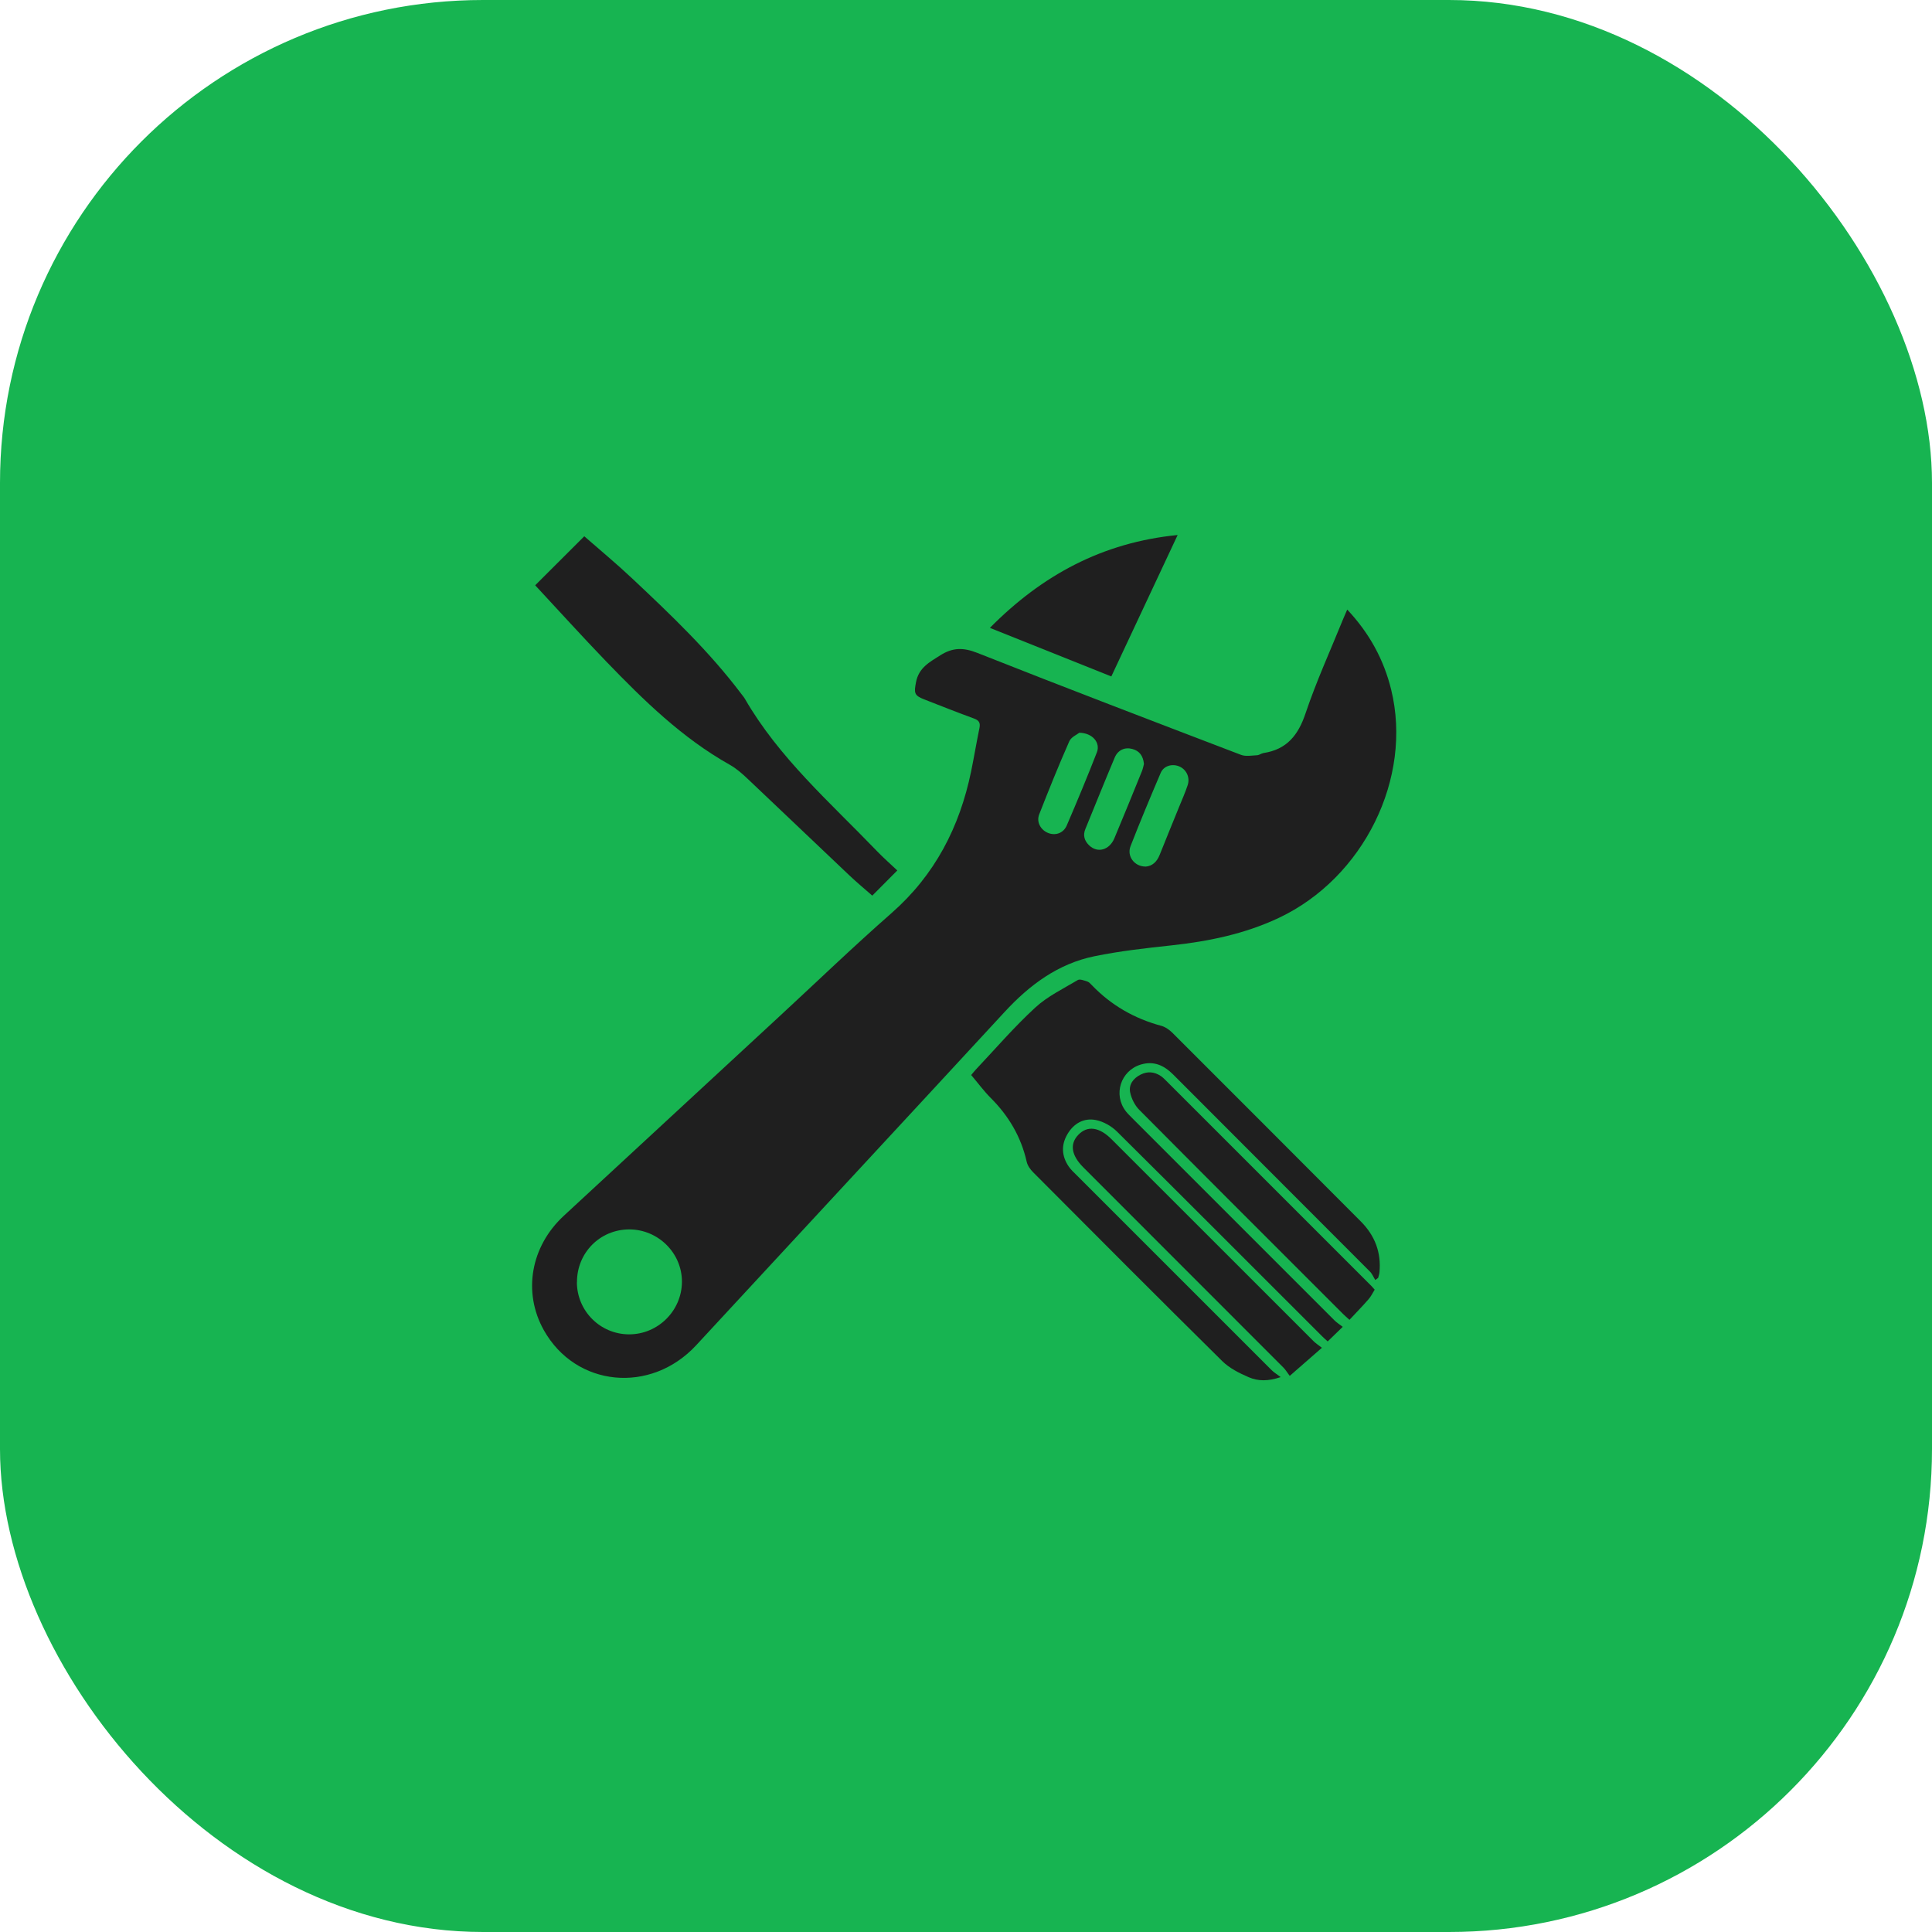 <svg width="64" height="64" viewBox="0 0 64 64" fill="none" xmlns="http://www.w3.org/2000/svg">
<g clip-path="url(#clip0_1_2604)">
<g clip-path="url(#clip1_1_2604)">
<g clip-path="url(#clip2_1_2604)">
<path d="M64 0H0V64H64V0Z" fill="#17B451"/>
<path d="M44.631 20.196C45.362 20.973 45.839 21.848 46.084 22.844C46.803 25.78 45.171 29.082 42.361 30.407C41.229 30.94 40.03 31.185 38.795 31.318C37.945 31.41 37.09 31.505 36.254 31.677C35.049 31.924 34.104 32.628 33.279 33.522C29.879 37.206 26.468 40.879 23.065 44.56C21.557 46.191 19.068 45.948 18.013 44.06C17.315 42.81 17.577 41.293 18.674 40.277C21.061 38.069 23.447 35.863 25.834 33.655C27.065 32.517 28.274 31.352 29.535 30.246C30.97 28.985 31.788 27.4 32.169 25.557C32.267 25.078 32.347 24.595 32.446 24.116C32.48 23.946 32.433 23.864 32.265 23.802C31.709 23.598 31.157 23.381 30.605 23.164C30.28 23.038 30.278 22.947 30.343 22.602C30.435 22.12 30.785 21.938 31.148 21.708C31.563 21.446 31.913 21.446 32.37 21.626C35.275 22.776 38.192 23.89 41.109 25.005C41.265 25.065 41.465 25.027 41.644 25.018C41.714 25.014 41.783 24.958 41.856 24.945C42.63 24.827 43.008 24.35 43.25 23.624C43.607 22.565 44.073 21.543 44.494 20.505C44.533 20.413 44.573 20.32 44.627 20.196H44.631ZM19.11 42.477C19.115 43.43 19.884 44.199 20.837 44.202C21.796 44.204 22.584 43.422 22.59 42.464C22.595 41.51 21.802 40.724 20.842 40.726C19.873 40.728 19.108 41.504 19.113 42.477H19.11ZM37.895 25.306C37.867 25.035 37.743 24.872 37.508 24.81C37.261 24.743 37.034 24.844 36.928 25.091C36.596 25.879 36.278 26.672 35.953 27.465C35.867 27.675 35.925 27.855 36.08 28.004C36.357 28.27 36.75 28.163 36.916 27.767C37.225 27.031 37.526 26.29 37.826 25.551C37.861 25.465 37.878 25.372 37.895 25.308V25.306ZM35.754 24.273C35.683 24.331 35.483 24.414 35.421 24.558C35.068 25.357 34.742 26.167 34.424 26.979C34.325 27.235 34.478 27.499 34.727 27.596C34.967 27.688 35.229 27.6 35.339 27.342C35.683 26.541 36.02 25.733 36.336 24.921C36.458 24.608 36.198 24.281 35.754 24.273ZM37.947 28.708C38.174 28.691 38.325 28.547 38.417 28.315C38.626 27.791 38.84 27.269 39.053 26.745C39.152 26.5 39.261 26.259 39.343 26.01C39.431 25.746 39.294 25.478 39.051 25.383C38.817 25.293 38.548 25.372 38.449 25.604C38.106 26.408 37.768 27.215 37.45 28.032C37.322 28.364 37.579 28.706 37.947 28.706V28.708Z" fill="#1F1F1F"/>
<path d="M44.478 43.955C44.282 44.146 44.141 44.282 43.982 44.436C43.908 44.37 43.833 44.305 43.765 44.234C41.511 41.983 39.262 39.726 37 37.483C36.818 37.303 36.554 37.153 36.304 37.103C35.901 37.022 35.563 37.219 35.357 37.576C35.149 37.932 35.168 38.297 35.402 38.641C35.475 38.748 35.574 38.841 35.669 38.933C37.821 41.088 39.973 43.24 42.126 45.39C42.199 45.463 42.291 45.517 42.424 45.618C42.01 45.76 41.672 45.755 41.365 45.622C41.052 45.487 40.725 45.323 40.487 45.087C38.388 43.014 36.307 40.924 34.225 38.834C34.131 38.74 34.038 38.611 34.01 38.482C33.824 37.66 33.417 36.97 32.825 36.377C32.593 36.145 32.397 35.877 32.172 35.612C32.223 35.552 32.266 35.494 32.316 35.441C32.969 34.749 33.592 34.023 34.29 33.381C34.696 33.005 35.22 32.754 35.701 32.466C35.772 32.423 35.913 32.481 36.017 32.513C36.075 32.532 36.124 32.588 36.169 32.635C36.809 33.301 37.578 33.742 38.47 33.982C38.605 34.019 38.74 34.115 38.843 34.218C40.925 36.295 43 38.379 45.077 40.46C45.545 40.929 45.76 41.489 45.696 42.151C45.689 42.213 45.668 42.271 45.653 42.331C45.62 42.355 45.59 42.379 45.558 42.402C45.498 42.306 45.455 42.194 45.376 42.117C43.206 39.941 41.032 37.769 38.863 35.595C38.56 35.292 38.223 35.136 37.793 35.264C37.121 35.466 36.867 36.263 37.297 36.815C37.361 36.897 37.437 36.968 37.51 37.043C39.741 39.277 41.973 41.509 44.207 43.74C44.28 43.813 44.37 43.869 44.482 43.955H44.478Z" fill="#1F1F1F"/>
<path d="M17.731 19.386C18.275 18.843 18.801 18.317 19.355 17.765C19.875 18.22 20.427 18.677 20.947 19.167C22.225 20.368 23.494 21.577 24.555 22.984C24.594 23.038 24.639 23.087 24.672 23.143C25.804 25.106 27.5 26.582 29.045 28.189C29.266 28.419 29.509 28.631 29.724 28.835C29.425 29.134 29.135 29.426 28.895 29.669C28.652 29.454 28.383 29.233 28.132 28.994C27.009 27.933 25.894 26.863 24.77 25.802C24.586 25.628 24.39 25.454 24.171 25.332C22.596 24.447 21.325 23.201 20.088 21.919C19.284 21.085 18.509 20.226 17.733 19.393L17.731 19.386Z" fill="#1F1F1F"/>
<path d="M39.011 17.723C38.266 19.312 37.549 20.842 36.814 22.408C35.482 21.875 34.163 21.349 32.791 20.799C34.522 19.05 36.52 17.97 39.011 17.723Z" fill="#1F1F1F"/>
<path d="M43.789 44.648C43.411 44.979 43.089 45.26 42.724 45.578C42.631 45.453 42.582 45.37 42.515 45.303C40.307 43.091 38.097 40.88 35.886 38.67C35.487 38.269 35.429 37.893 35.723 37.59C36.024 37.278 36.415 37.332 36.823 37.74C39.053 39.97 41.284 42.201 43.516 44.431C43.583 44.498 43.664 44.549 43.791 44.648H43.789Z" fill="#1F1F1F"/>
<path d="M45.538 42.722C45.468 42.836 45.414 42.95 45.334 43.04C45.137 43.266 44.926 43.483 44.703 43.721C44.621 43.648 44.552 43.588 44.49 43.526C42.237 41.275 39.983 39.024 37.739 36.764C37.591 36.616 37.481 36.392 37.438 36.188C37.384 35.926 37.545 35.718 37.784 35.598C38.012 35.482 38.242 35.503 38.454 35.645C38.516 35.686 38.57 35.742 38.624 35.795C40.896 38.068 43.169 40.34 45.442 42.613C45.468 42.639 45.491 42.669 45.541 42.725L45.538 42.722Z" fill="#1F1F1F"/>
</g>
</g>
</g>
<defs>
<clipPath id="clip0_1_2604">
<rect width="64" height="64" rx="16" fill="white"/>
</clipPath>
<clipPath id="clip1_1_2604">
<rect width="64" height="64" fill="white"/>
</clipPath>
<clipPath id="clip2_1_2604">
<rect width="64" height="64" fill="white"/>
</clipPath>
</defs>
</svg>
